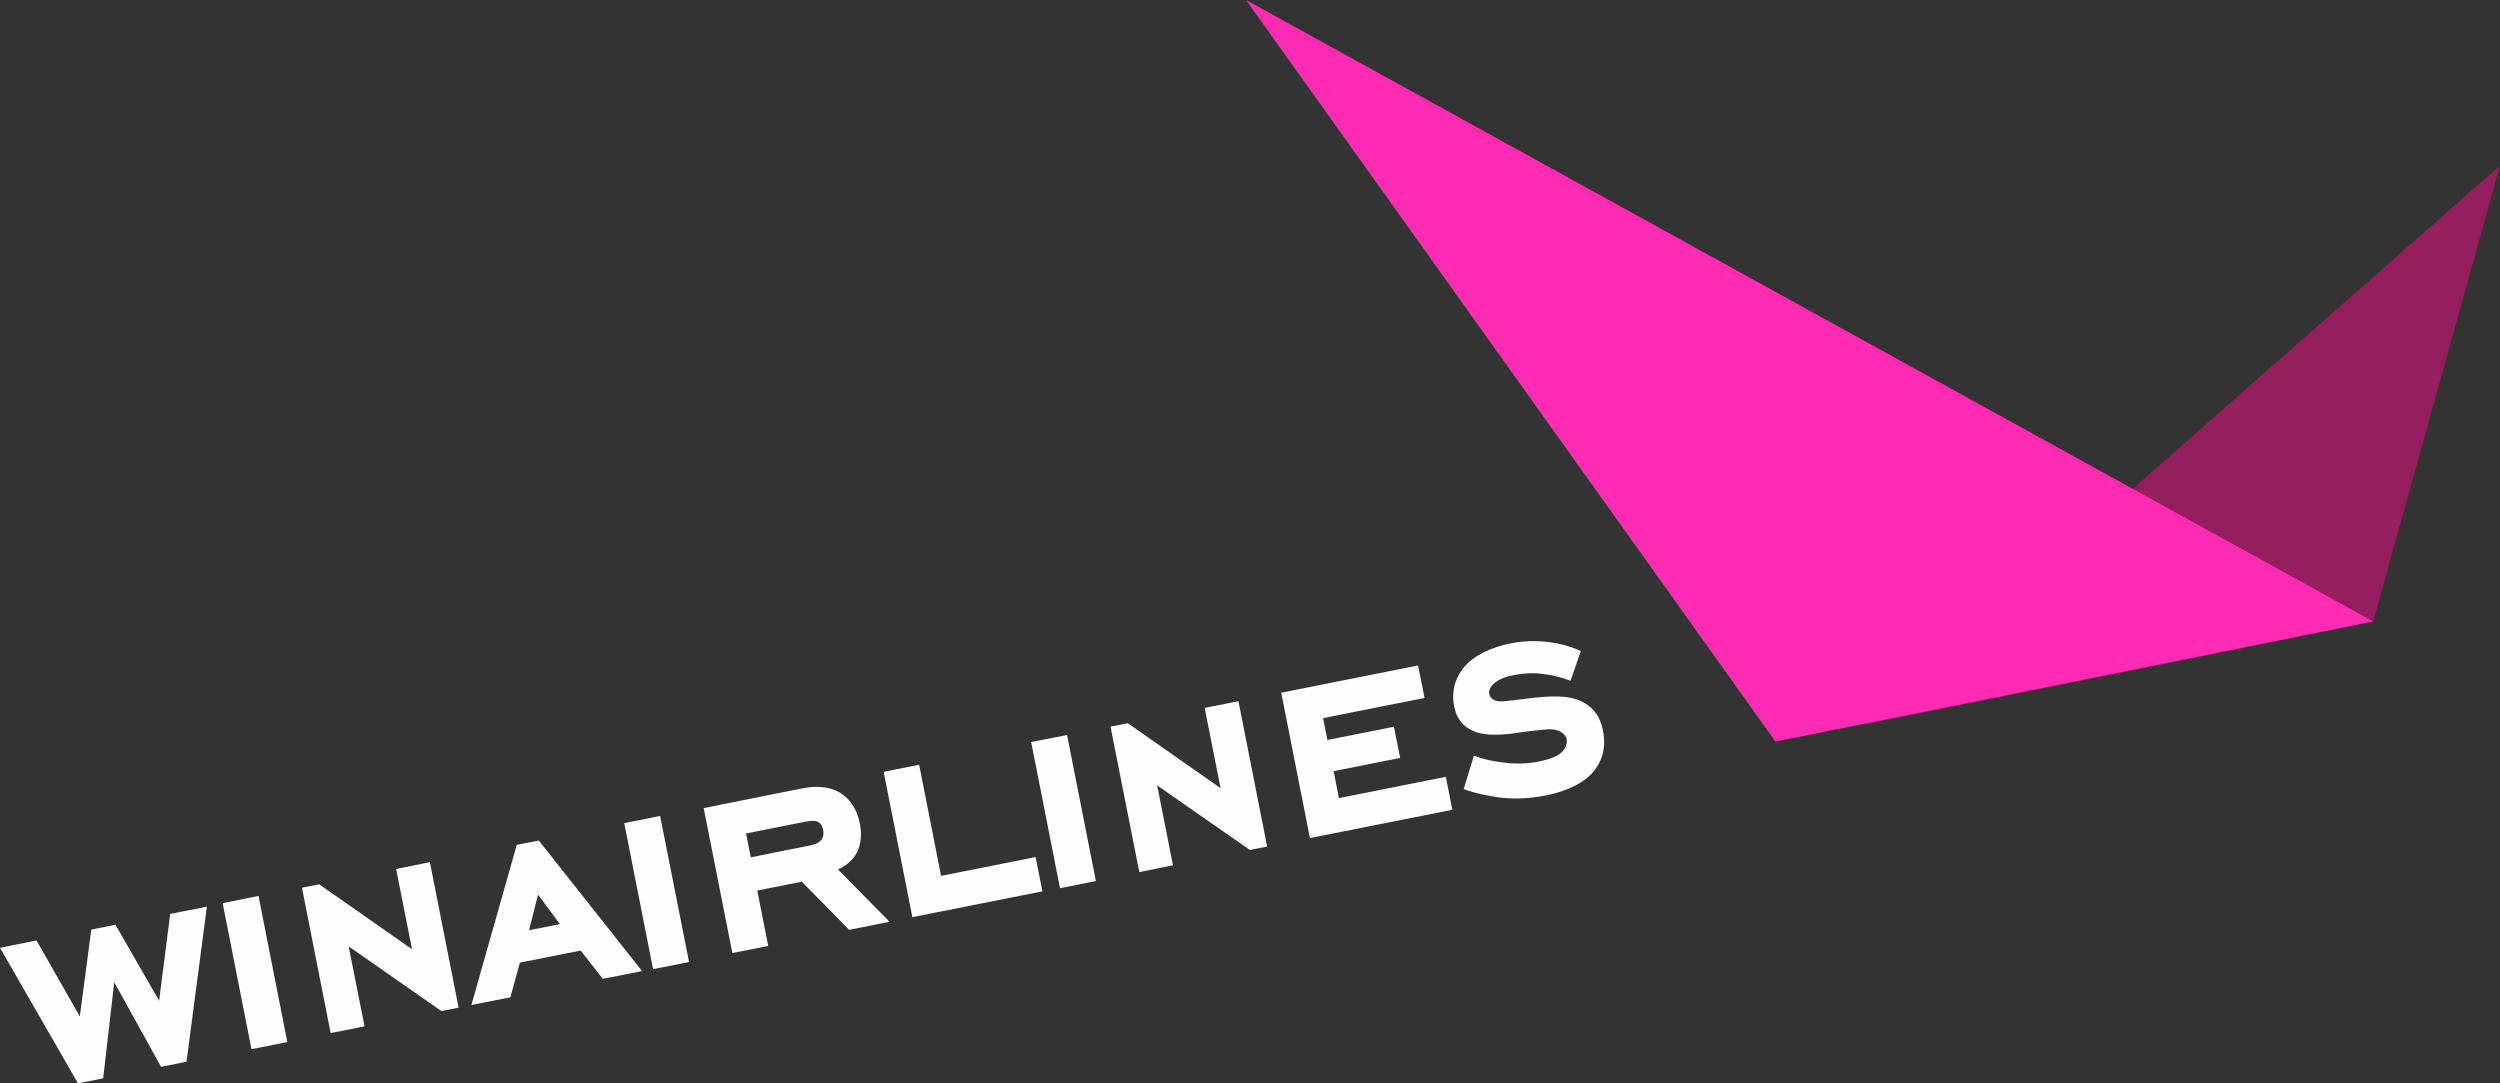 <svg width="150" height="65" viewBox="0 0 150 65" fill="none" xmlns="http://www.w3.org/2000/svg">
<rect x="0" y="0" width="150" height="65" fill="#333333" stroke="none"/>
<path fill-rule="evenodd" clip-rule="evenodd" d="M111.888 43.472L150 9.931L142.385 37.297L111.888 43.472Z" fill="#951E5E"/>
<path fill-rule="evenodd" clip-rule="evenodd" d="M142.385 37.282L74.761 0L106.526 44.494L142.385 37.282Z" fill="#FF2BB3"/>
<path d="M11.191 63.704L12.412 54.401L10.213 54.833L9.548 60.042L6.926 55.485L5.478 55.776L4.789 60.985L2.191 56.428L0 56.868L4.68 65L6.19 64.701L6.855 58.934L9.665 64.01L11.191 63.704ZM15.088 62.949L17.24 62.525L15.511 53.757L13.359 54.189L15.088 62.949ZM26.483 60.663L27.516 60.459L25.794 51.73L23.767 52.138L24.722 56.954L19.15 53.057L18.117 53.262L19.839 61.983L21.873 61.582L20.919 56.782L26.483 60.663ZM32.282 53.678L33.596 55.446L31.742 55.815L32.282 53.678ZM36.163 58.73L38.527 58.267L32.329 50.433L31.006 50.692L28.283 60.301L30.623 59.838L31.194 57.756L34.841 57.033L36.163 58.73ZM39.184 58.149L41.344 57.724L39.607 48.956L37.455 49.388L39.184 58.149ZM45.046 51.439L44.764 50.009L48.239 49.317C48.732 49.215 48.912 49.247 49.006 49.286C49.17 49.341 49.327 49.482 49.389 49.797C49.452 50.127 49.342 50.347 49.217 50.457C49.014 50.645 48.771 50.692 48.544 50.739L45.046 51.439ZM50.954 55.791L53.372 55.304L50.281 52.169C50.939 51.879 51.252 51.407 51.322 51.313C51.76 50.622 51.674 49.836 51.588 49.404C51.393 48.422 50.9 47.895 50.477 47.612C49.663 47.086 48.716 47.188 48.074 47.314L42.221 48.484L43.942 57.182L46.094 56.758L45.437 53.434L48.106 52.9L50.954 55.791ZM54.742 55.029L62.544 53.482L62.137 51.423L56.464 52.554L55.149 45.884L53.02 46.308L54.742 55.029ZM63.601 53.293L65.753 52.861L64.023 44.1L61.871 44.525L63.601 53.293ZM74.996 50.999L76.028 50.794L74.307 42.073L72.28 42.474L73.235 47.29L67.67 43.393L66.63 43.597L68.359 52.327L70.378 51.918L69.431 47.125L74.996 50.999ZM78.595 50.284L87.141 48.587L86.75 46.607L80.333 47.887L80.02 46.269L84.011 45.475L83.635 43.605L79.644 44.399L79.386 43.087L85.474 41.877L85.083 39.928L76.874 41.562L78.595 50.284ZM94.85 39.064C94.184 38.758 93.55 38.608 93.026 38.538C92.69 38.498 91.782 38.373 90.647 38.6C89.512 38.828 88.487 39.292 87.869 39.999C87.329 40.62 87.063 41.476 87.251 42.387C87.384 43.095 87.759 43.582 88.378 43.849C89.082 44.179 90.037 44.077 90.6 44.03L91.688 43.88C92.471 43.786 92.784 43.77 92.94 43.755C93.731 43.755 93.965 44.163 93.997 44.344C94.051 44.619 93.934 44.988 93.558 45.255C93.191 45.499 92.596 45.64 92.353 45.687C91.61 45.837 90.898 45.845 90.193 45.75C89.575 45.679 89.058 45.57 88.433 45.342L87.822 47.345C88.542 47.612 89.27 47.746 89.959 47.848C90.757 47.95 91.68 47.935 92.729 47.73C93.496 47.573 94.724 47.243 95.523 46.395C96.07 45.79 96.399 44.949 96.18 43.849C96.055 43.205 95.757 42.466 94.811 42.05C94.458 41.877 93.754 41.672 92.072 41.861L91.164 41.971C90.514 42.042 90.225 42.097 89.959 42.081C89.458 42.034 89.379 41.751 89.348 41.602C89.317 41.413 89.45 41.13 89.755 40.918C90.037 40.714 90.358 40.604 90.749 40.525C91.477 40.376 92.095 40.368 92.517 40.431C93.042 40.478 93.676 40.635 94.231 40.847L94.85 39.064Z" fill="#FEFEFE"/>
</svg>
